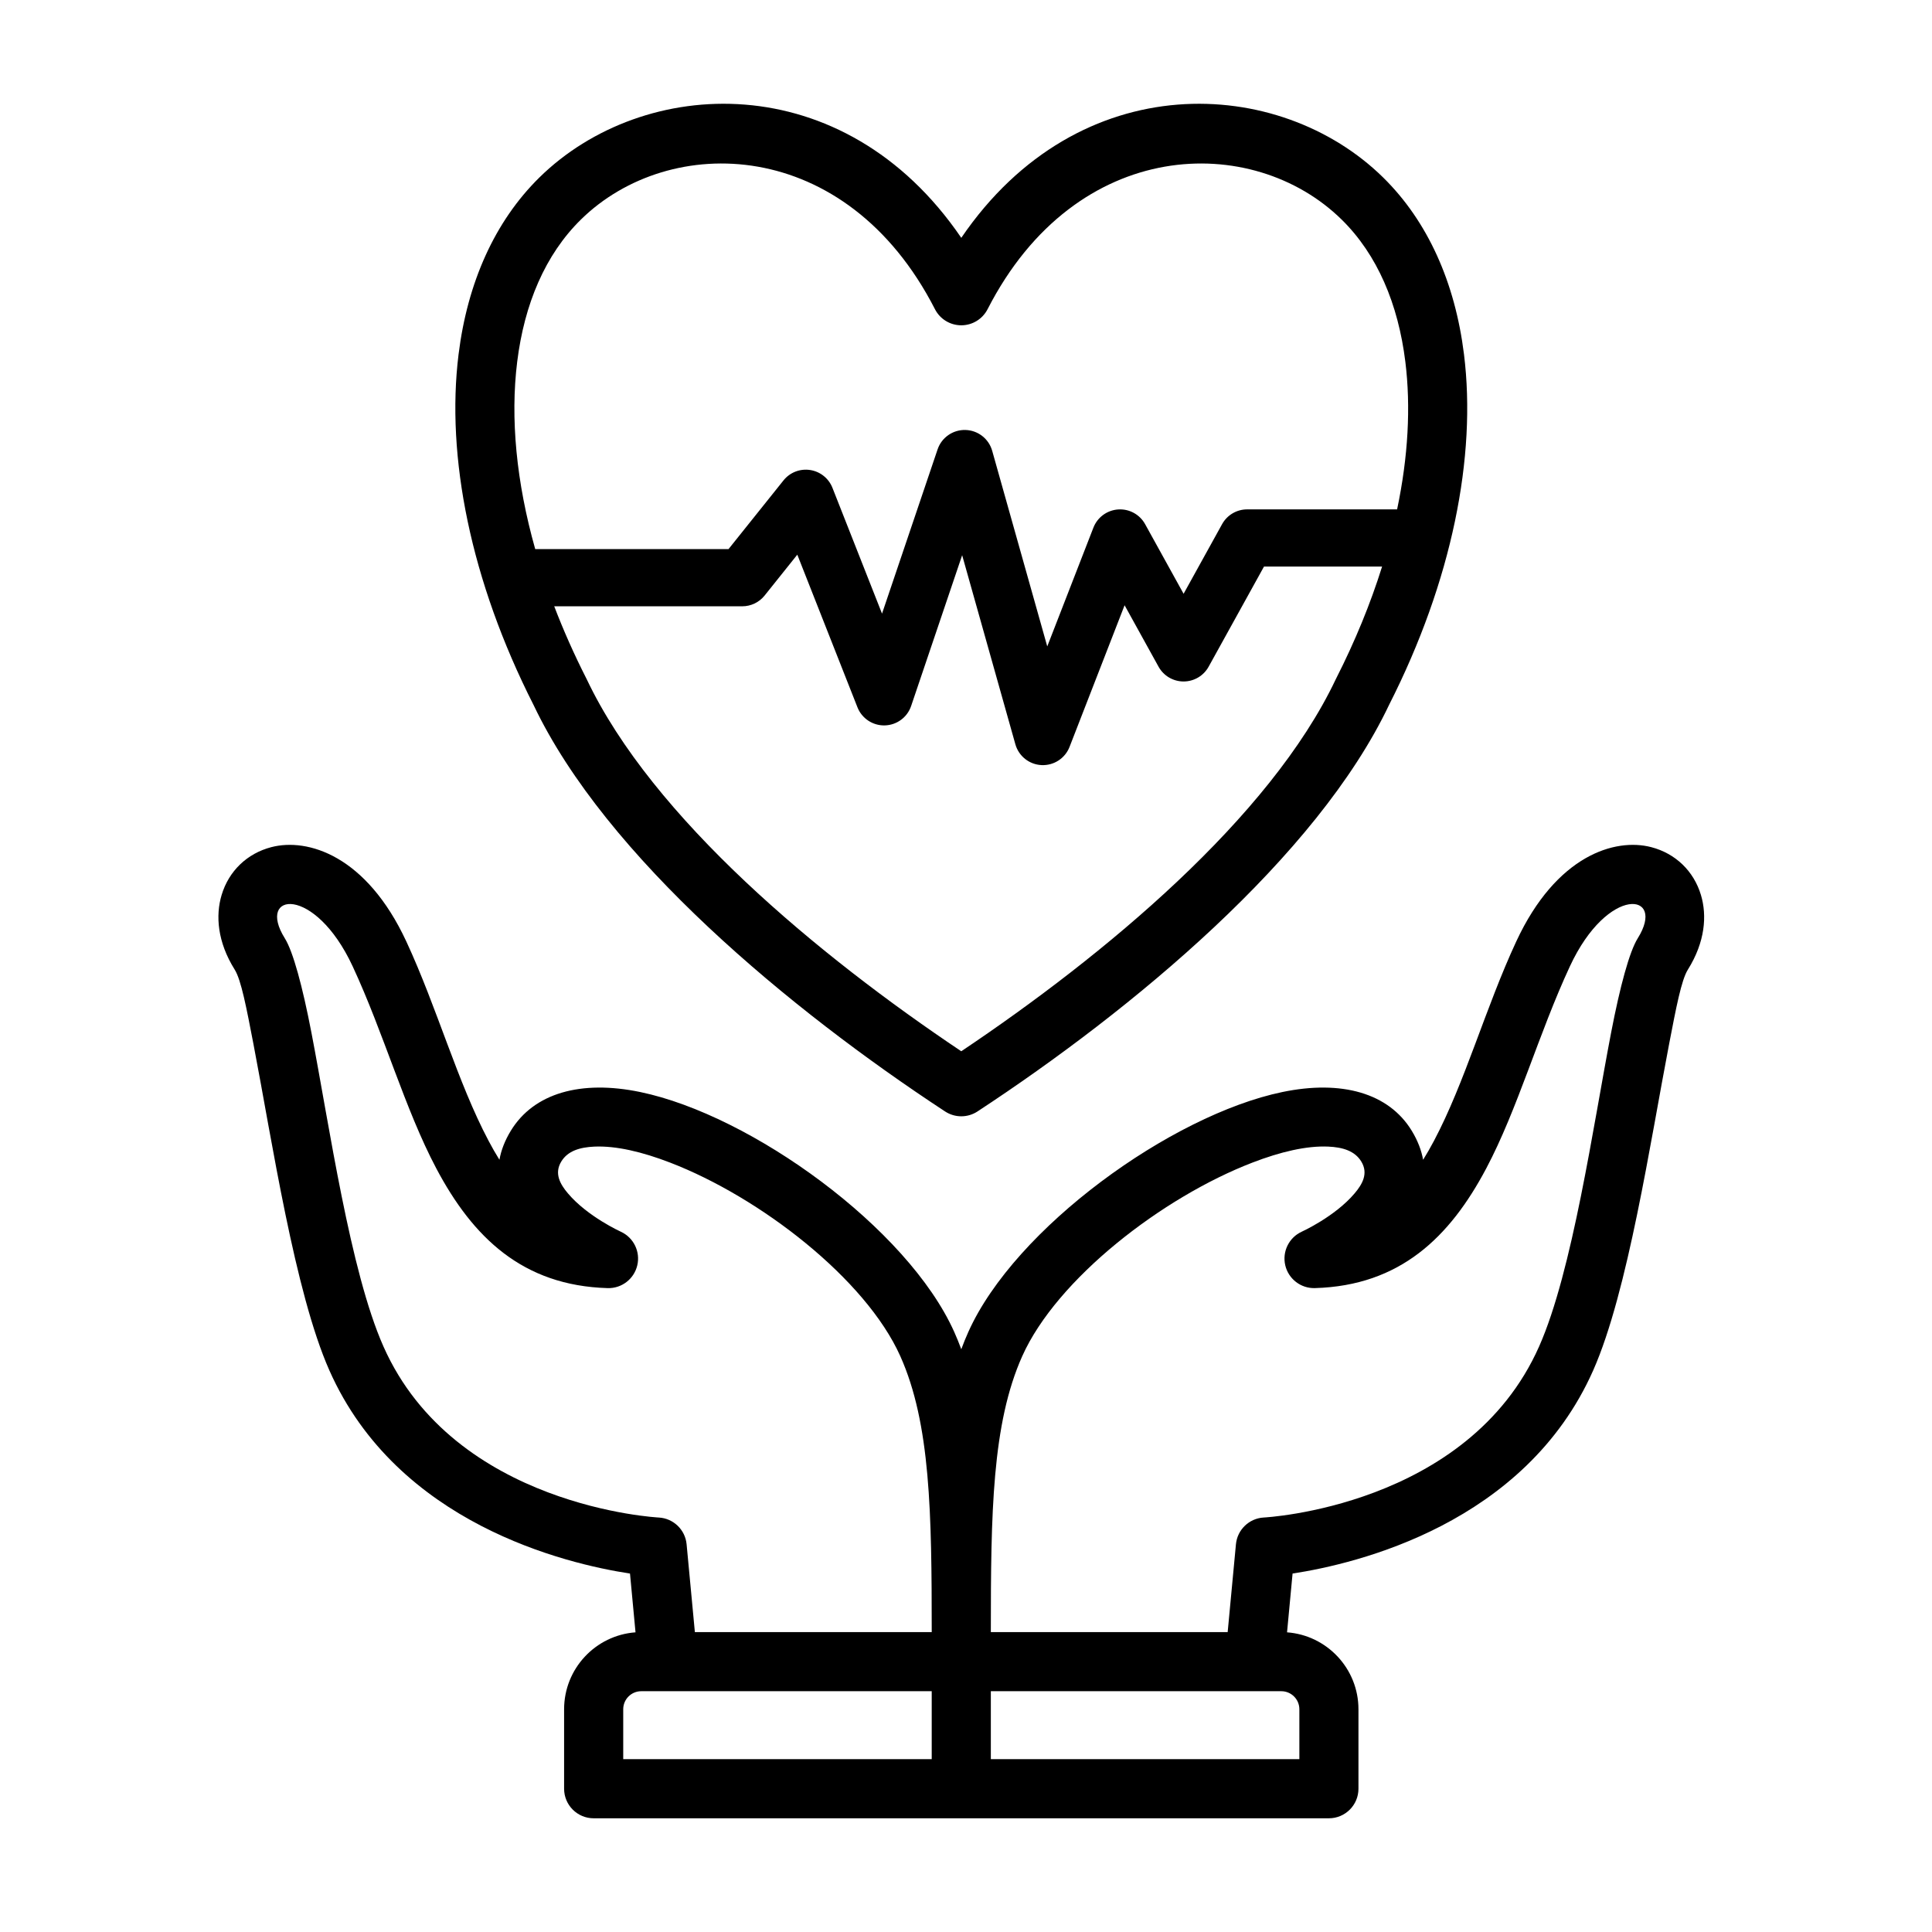 <?xml version="1.0" encoding="UTF-8"?>
<!-- Uploaded to: SVG Find, www.svgrepo.com, Generator: SVG Find Mixer Tools -->
<svg fill="#000000" width="800px" height="800px" version="1.1" viewBox="144 144 512 512" xmlns="http://www.w3.org/2000/svg">
 <path d="m398.75 501.56c-0.578-1.559-1.199-3.086-1.863-4.574-12.355-27.574-53.781-57.461-83.215-63.586-15.676-3.258-28.203 0.242-34.309 10.277-1.59 2.606-2.559 5.168-3.008 7.672-1-1.602-1.957-3.273-2.867-5.004-8.227-15.512-13.66-35.289-21.809-52.844-10.605-22.828-26.168-27.496-35.773-25-6.41 1.664-11.266 6.312-13.176 12.684-1.637 5.445-1.125 12.438 3.465 19.77 1.73 2.766 3.117 10.121 4.953 19.633 4.977 25.828 10.945 65.824 20.137 86.574 18.02 40.656 62.629 51.242 79.672 53.848-0.004-0.004 0.812 8.645 1.461 15.574-10.582 0.781-18.926 9.613-18.926 20.398v21.047c0 4.328 3.508 7.836 7.832 7.836h194.85c4.324 0 7.832-3.508 7.832-7.836v-21.047c0-10.781-8.344-19.613-18.926-20.398l1.465-15.578c17.043-2.602 61.652-13.188 79.668-53.844 9.191-20.746 15.16-60.742 20.137-86.574 1.836-9.512 3.223-16.867 4.957-19.633 4.586-7.332 5.098-14.324 3.461-19.77-1.91-6.371-6.766-11.02-13.176-12.684-9.605-2.496-25.164 2.168-35.77 25-8.156 17.555-13.586 37.332-21.809 52.844-0.918 1.73-1.867 3.402-2.871 5.004-0.449-2.5-1.418-5.062-3.004-7.672-6.109-10.035-18.637-13.535-34.312-10.277-29.434 6.125-70.859 36.012-83.211 63.586-0.668 1.488-1.289 3.016-1.863 4.574zm84.805 90.629h-76.973v18h81.762v-13.215c0-2.644-2.144-4.785-4.785-4.785zm-92.641 18v-18h-76.973c-2.644 0-4.781 2.144-4.781 4.785v13.215h81.758zm78.434-33.668h-62.766c0-31.512 0.312-55.234 8.328-73.137 9.18-20.496 37.172-42.113 60.996-51.285 7.379-2.844 14.328-4.5 20.113-4.238 3.789 0.172 7.004 1.113 8.738 3.957 1.934 3.176 0.266 6.031-1.758 8.426-5.223 6.188-14.039 10.176-14.039 10.176-3.379 1.555-5.195 5.277-4.352 8.898 0.852 3.625 4.133 6.152 7.856 6.043 22.555-0.648 35.738-13.473 45.391-31.688 8.344-15.734 13.906-35.773 22.18-53.578 10.078-21.699 25.629-19.664 17.996-7.457-2.223 3.551-4.707 12.785-7.059 24.977-4.777 24.809-10.25 63.27-19.078 83.188-18.902 42.656-72.992 45.355-72.992 45.355-3.867 0.219-6.996 3.231-7.363 7.086l-2.191 23.273zm-78.43 0h-62.77s-2.191-23.273-2.191-23.273c-0.363-3.859-3.492-6.867-7.363-7.086 0 0-54.09-2.699-72.988-45.355-8.828-19.918-14.297-58.383-19.082-83.188-2.352-12.191-4.836-21.426-7.055-24.977-7.641-12.207 7.914-14.242 17.996 7.457 8.273 17.801 13.836 37.844 22.176 53.578 9.656 18.215 22.836 31.039 45.395 31.688 3.719 0.109 7-2.418 7.852-6.043 0.852-3.621-0.969-7.344-4.352-8.898 0 0-8.816-3.988-14.039-10.176-2.023-2.394-3.688-5.25-1.754-8.426 1.73-2.844 4.945-3.781 8.734-3.957 5.789-0.262 12.738 1.395 20.117 4.238 23.82 9.176 51.809 30.793 60.992 51.285 8.016 17.898 8.328 41.625 8.332 73.137zm7.828-369.5c-31.23-45.797-84.344-43-111.81-15.977-11.809 11.621-19.055 27.824-21.414 46.879-3.348 27.012 3.16 59.98 19.883 92.914 19.164 40.309 68.086 80.836 109.05 107.71 2.609 1.711 5.981 1.711 8.59 0 40.996-26.895 89.965-67.461 109.1-107.8 16.672-32.84 23.184-65.812 19.832-92.82-2.359-19.059-9.602-35.258-21.414-46.879-27.469-27.023-80.586-29.824-111.81 15.977zm111.53 87.129h-31.305l-14.672 26.535c-1.336 2.414-3.875 3.914-6.637 3.914-2.758 0-5.297-1.5-6.633-3.914l-9-16.285-14.586 37.531c-1.18 3.043-4.172 4.981-7.43 4.828-3.258-0.156-6.047-2.379-6.93-5.519l-14.102-50.105-13.52 39.957c-1.02 3.016-3.812 5.07-6.992 5.148-3.176 0.078-6.066-1.84-7.234-4.797 0 0-15.938-40.449-15.941-40.449l-8.664 10.832c-1.441 1.797-3.617 2.848-5.918 2.848h-49.836c2.43 6.352 5.273 12.758 8.531 19.168 0.031 0.062 0.062 0.129 0.094 0.191 17.414 36.715 61.402 73.219 99.246 98.562 37.836-25.344 81.82-61.844 99.234-98.562 0.031-0.062 0.062-0.129 0.094-0.191 5.066-9.969 9.137-19.93 12.191-29.691zm3.973-15.16c2.926-13.906 3.664-27.164 2.18-39.137-1.887-15.254-7.402-28.344-16.855-37.645h-0.004c-23.52-23.145-70.332-22.195-93.852 23.738-1.34 2.617-4.035 4.262-6.969 4.262-2.941 0-5.633-1.645-6.973-4.262-23.52-45.934-70.332-46.883-93.852-23.738-9.453 9.297-14.969 22.391-16.859 37.645-1.855 14.961-0.238 31.922 4.773 49.66h51.234l14.562-18.199c1.688-2.113 4.375-3.164 7.051-2.758 2.672 0.402 4.93 2.199 5.922 4.715l13.141 33.348 14.723-43.523c1.062-3.148 4.059-5.234 7.375-5.148 3.32 0.086 6.199 2.324 7.098 5.523 0 0 14.59 51.836 14.59 51.836l12.234-31.48c1.066-2.742 3.621-4.621 6.559-4.816 2.934-0.199 5.719 1.32 7.141 3.894l10.199 18.453 10.203-18.453c1.336-2.414 3.871-3.914 6.633-3.914h39.75z" fill-rule="evenodd"/>
</svg>